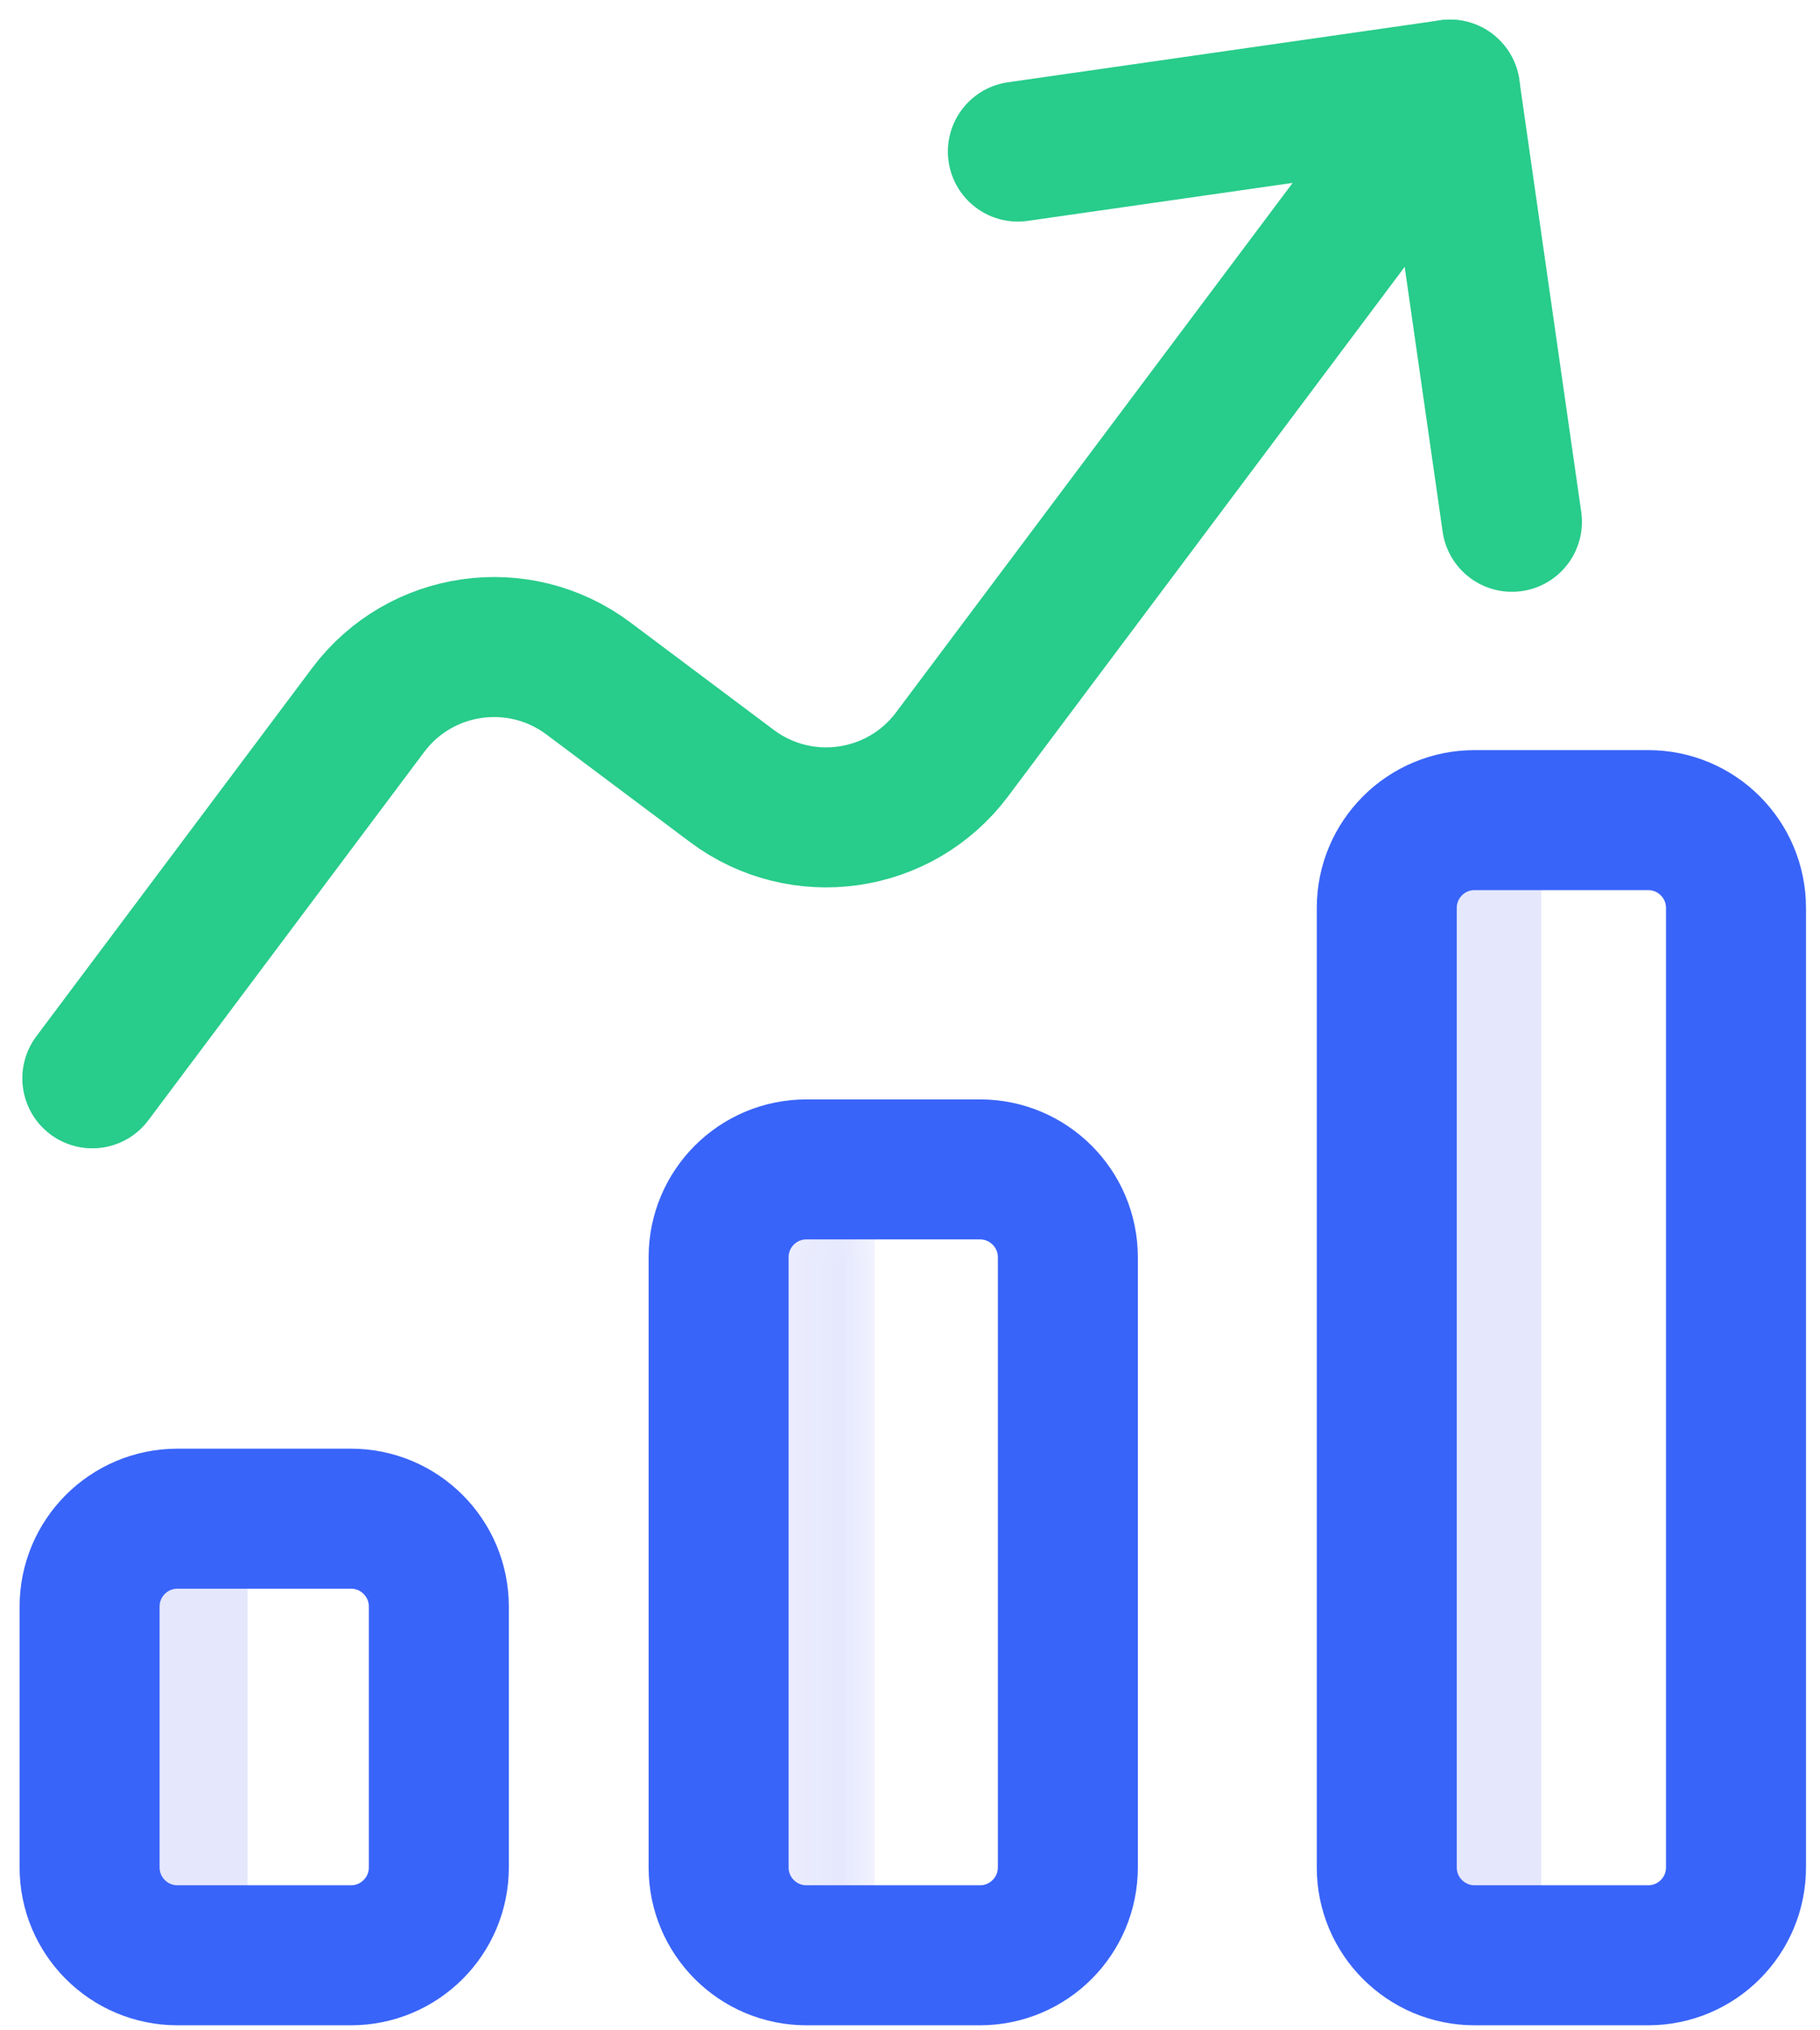<?xml version="1.0" encoding="UTF-8"?>
<svg width="26px" height="29px" viewBox="0 0 26 29" version="1.1" xmlns="http://www.w3.org/2000/svg" xmlns:xlink="http://www.w3.org/1999/xlink">
    <!-- Generator: Sketch 48.2 (47327) - http://www.bohemiancoding.com/sketch -->
    <title>Group 6</title>
    <desc>Created with Sketch.</desc>
    <defs>
        <polygon id="path-1" points="0.297 12.32 1.977 12.32 1.977 0.17 0.297 0.17 0.297 12.32"></polygon>
    </defs>
    <g id="Features-Page" stroke="none" stroke-width="1" fill="none" fill-rule="evenodd" transform="translate(-214, -2627)">
        <g id="KPI" transform="translate(215, 2224)">
            <g id="Group-6" transform="translate(0, 404)">
                <g id="Icon/06">
                    <g id="Page-1">
                        <path d="M21.017,11.052 C21.017,10.743 20.628,10.492 20.177,10.492 C19.726,10.492 19.337,10.743 19.337,11.052 L19.337,26.172 C19.337,26.482 19.726,26.732 20.177,26.732 C20.628,26.732 21.017,26.482 21.017,26.172 L21.017,11.052 Z" id="Fill-1" fill="#E5E7FD"></path>
                        <g id="Group-5" transform="translate(9.52, 15.532)">
                            <mask id="mask-2" fill="white">
                                <use xlink:href="#path-1"></use>
                            </mask>
                            <g id="Clip-4"></g>
                            <path d="M1.977,0.589 C1.977,0.358 1.588,0.17 1.137,0.17 C0.686,0.17 0.297,0.358 0.297,0.589 L0.297,11.901 C0.297,12.133 0.686,12.32 1.137,12.32 C1.588,12.32 1.977,12.133 1.977,11.901 L1.977,0.589 Z" id="Fill-3" fill="#E5E7FD" mask="url(#mask-2)"></path>
                        </g>
                        <path d="M2.537,20.919 C2.537,20.794 2.148,20.692 1.697,20.692 C1.246,20.692 0.857,20.794 0.857,20.919 L0.857,27.065 C0.857,27.19 1.246,27.292 1.697,27.292 C2.148,27.292 2.537,27.19 2.537,27.065 L2.537,20.919 Z" id="Fill-6" fill="#E5E7FD"></path>
                        <path d="M10.521,15.703 L13,15.703 C13.692,15.703 14.255,16.264 14.255,16.958 L14.255,25.673 C14.255,26.366 13.692,26.928 13,26.928 L10.521,26.928 C9.827,26.928 9.266,26.366 9.266,25.673 L9.266,16.958 C9.266,16.264 9.827,15.703 10.521,15.703 Z" id="Stroke-8" stroke="#3964F9" stroke-width="2" stroke-linecap="round" stroke-linejoin="round"></path>
                        <path d="M1.535,20.692 L4.014,20.692 C4.707,20.692 5.269,21.254 5.269,21.947 L5.269,25.673 C5.269,26.366 4.707,26.928 4.014,26.928 L1.535,26.928 C0.842,26.928 0.28,26.366 0.28,25.673 L0.28,21.947 C0.28,21.254 0.842,20.692 1.535,20.692 Z" id="Stroke-10" stroke="#3964F9" stroke-width="2" stroke-linecap="round" stroke-linejoin="round"></path>
                        <path d="M20.066,10.714 L22.545,10.714 C23.238,10.714 23.8,11.275 23.8,11.969 L23.8,25.673 C23.8,26.366 23.238,26.928 22.545,26.928 L20.066,26.928 C19.373,26.928 18.811,26.366 18.811,25.673 L18.811,11.969 C18.811,11.275 19.373,10.714 20.066,10.714 Z" id="Stroke-12" stroke="#3964F9" stroke-width="2" stroke-linecap="round" stroke-linejoin="round"></path>
                        <path d="M0.319,14.402 L4.259,9.142 C5.004,8.148 6.412,7.947 7.405,8.69 L9.455,10.226 C10.448,10.97 11.856,10.769 12.601,9.775 L19.714,0.28" id="Stroke-14" stroke="#28CC8B" stroke-width="2" stroke-linecap="round" stroke-linejoin="round"></path>
                        <polyline id="Stroke-16" stroke="#28CC8B" stroke-width="2" stroke-linecap="round" stroke-linejoin="round" points="13.541 1.165 19.714 0.28 20.599 6.453"></polyline>
                    </g>
                </g>
            </g>
        </g>
    </g>
</svg>